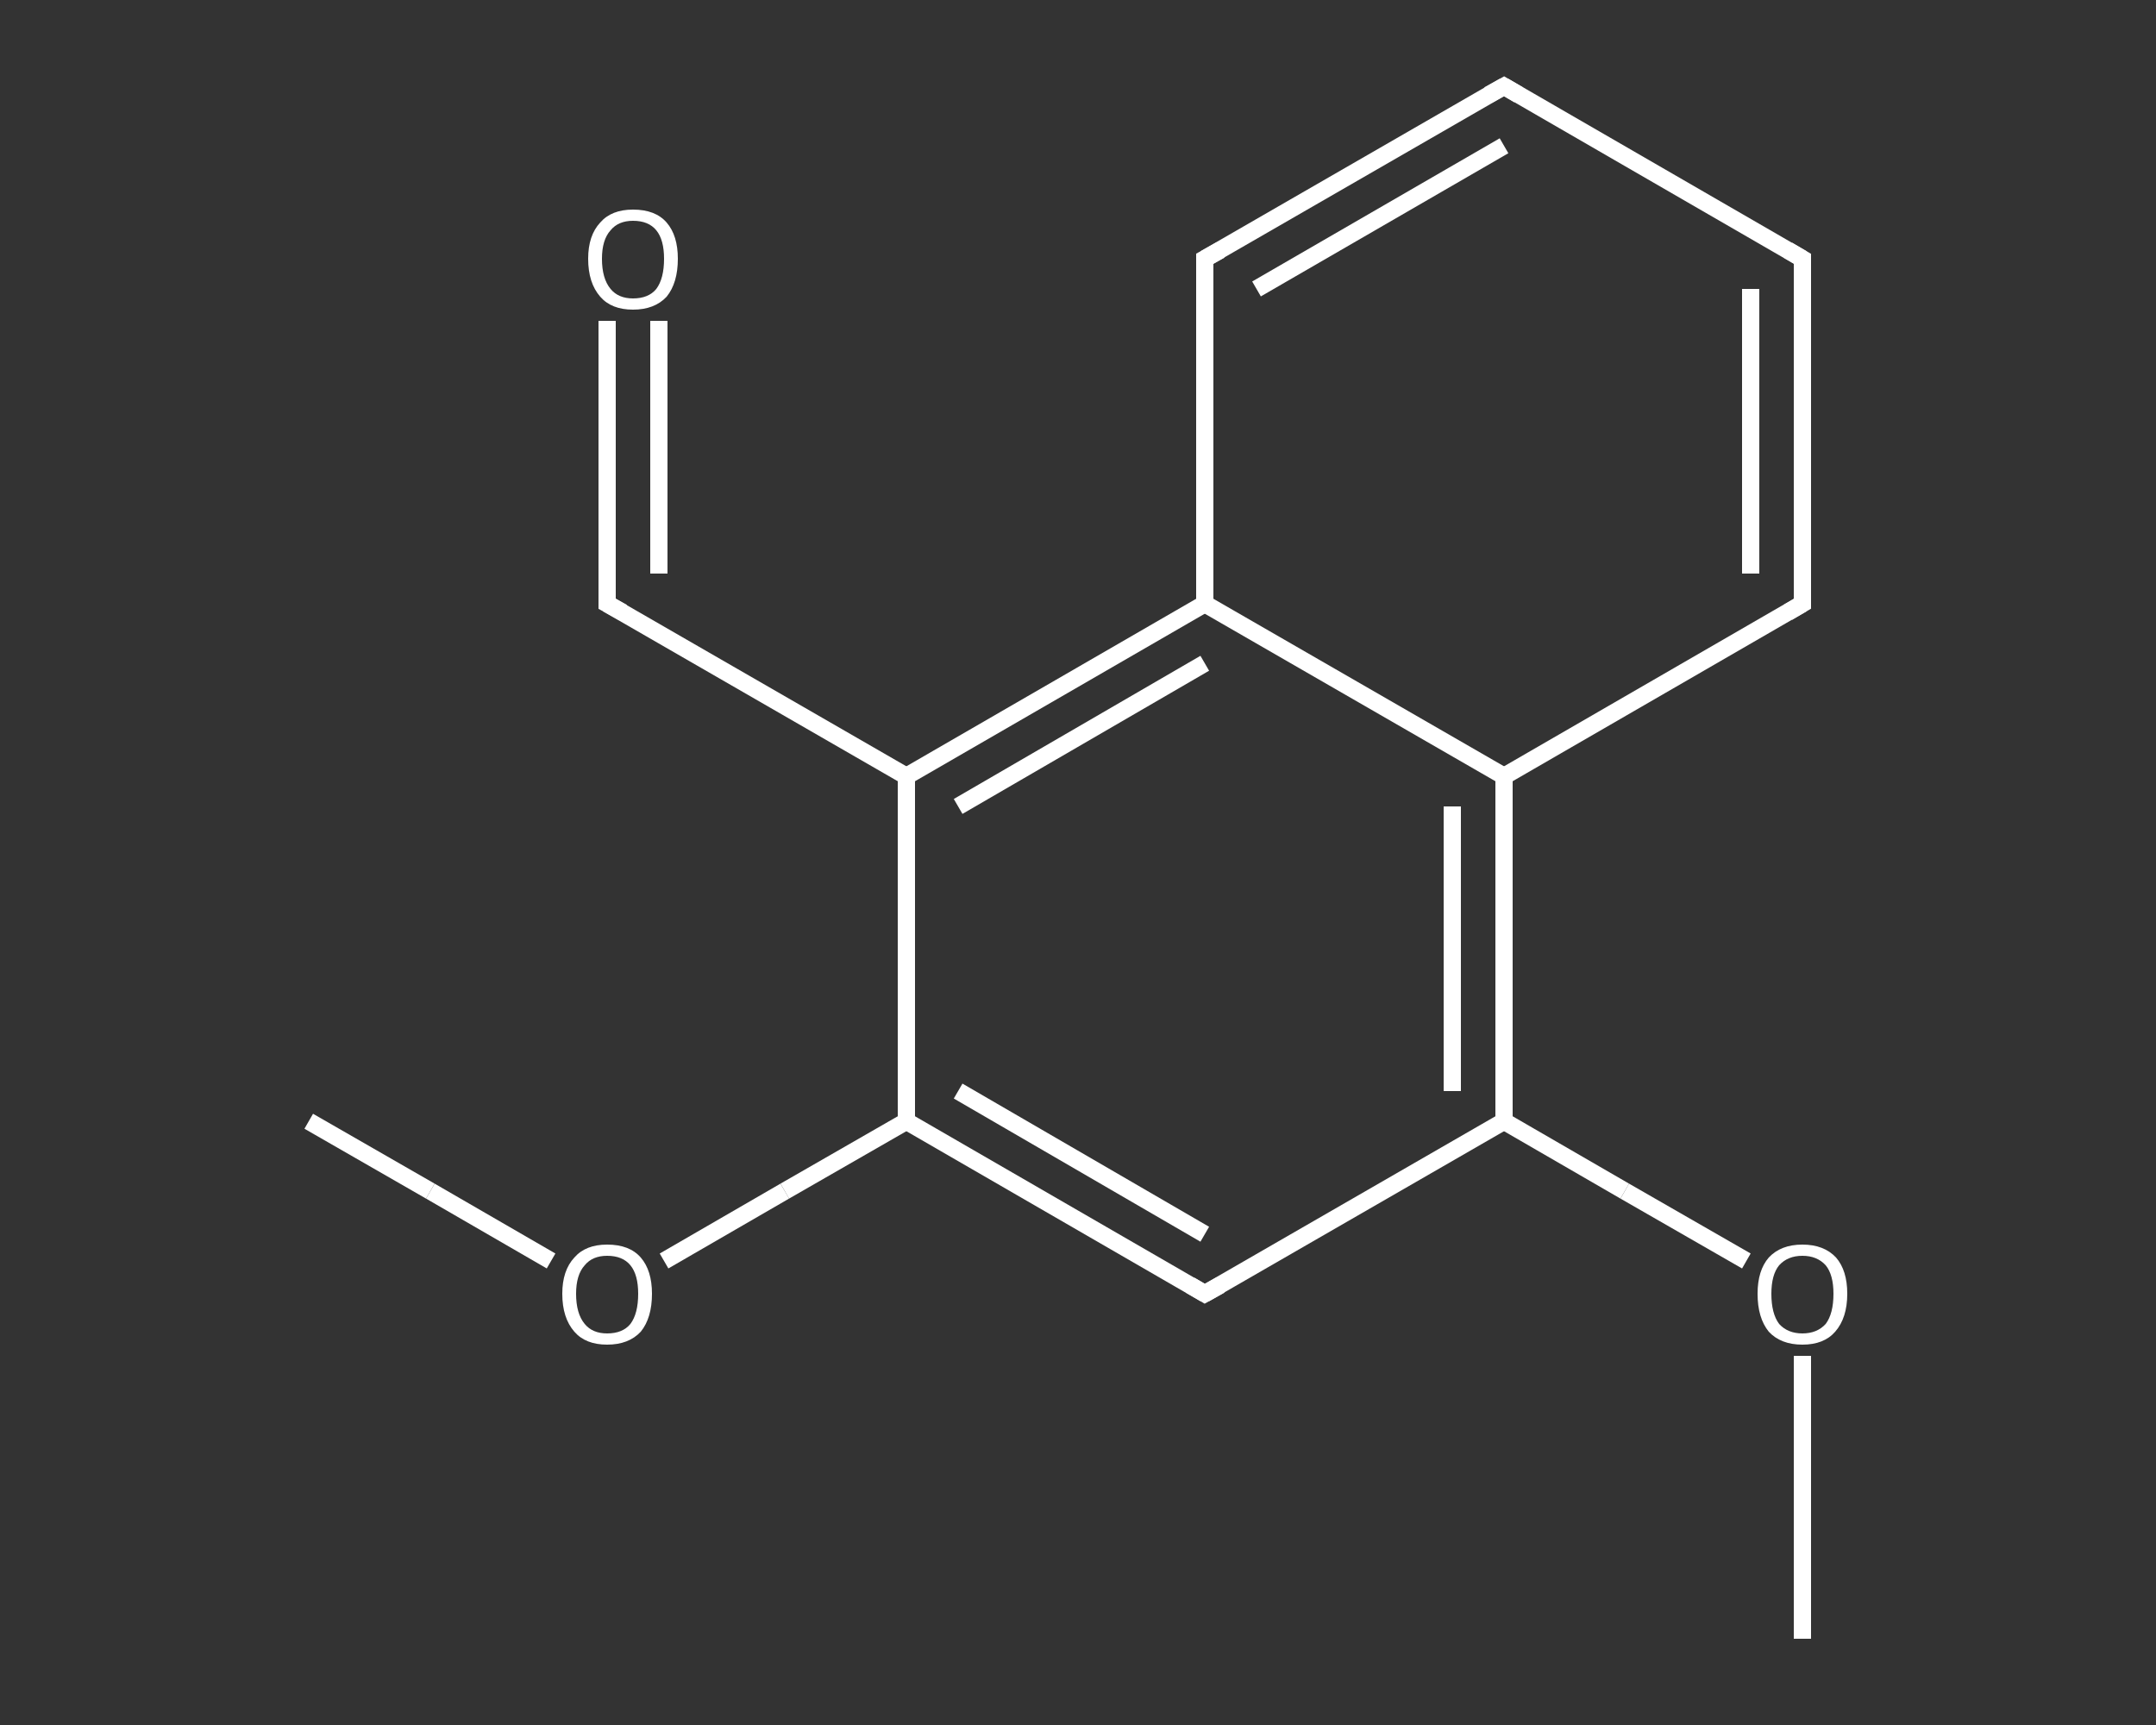 <?xml version='1.0' encoding='iso-8859-1'?>
<svg version='1.1' baseProfile='full'
              xmlns='http://www.w3.org/2000/svg'
                      xmlns:rdkit='http://www.rdkit.org/xml'
                      xmlns:xlink='http://www.w3.org/1999/xlink'
                  xml:space='preserve'
width='250px' height='200px' viewBox='0 0 250 200'>
<rect x="0" y="0" width="250" height="200" fill="#333333" stroke="none"/>
<!-- END OF HEADER -->
<rect style='opacity:1.0;fill:transparent;stroke:none' width='250.0' height='200.0' x='0.0' y='0.0'> </rect>
<path class='bond-0 atom-0 atom-1' d='M 35.8,130.0 L 49.9,138.1' style='fill:none;fill-rule:evenodd;stroke:#FFFFFF;stroke-width:2.0px;stroke-linecap:butt;stroke-linejoin:miter;stroke-opacity:1' />
<path class='bond-0 atom-0 atom-1' d='M 49.9,138.1 L 63.9,146.2' style='fill:none;fill-rule:evenodd;stroke:#FFFFFF;stroke-width:2.0px;stroke-linecap:butt;stroke-linejoin:miter;stroke-opacity:1' />
<path class='bond-1 atom-1 atom-2' d='M 77.0,146.2 L 91.0,138.1' style='fill:none;fill-rule:evenodd;stroke:#FFFFFF;stroke-width:2.0px;stroke-linecap:butt;stroke-linejoin:miter;stroke-opacity:1' />
<path class='bond-1 atom-1 atom-2' d='M 91.0,138.1 L 105.1,130.0' style='fill:none;fill-rule:evenodd;stroke:#FFFFFF;stroke-width:2.0px;stroke-linecap:butt;stroke-linejoin:miter;stroke-opacity:1' />
<path class='bond-2 atom-2 atom-3' d='M 105.1,130.0 L 139.7,150.0' style='fill:none;fill-rule:evenodd;stroke:#FFFFFF;stroke-width:2.0px;stroke-linecap:butt;stroke-linejoin:miter;stroke-opacity:1' />
<path class='bond-2 atom-2 atom-3' d='M 111.1,126.5 L 139.7,143.1' style='fill:none;fill-rule:evenodd;stroke:#FFFFFF;stroke-width:2.0px;stroke-linecap:butt;stroke-linejoin:miter;stroke-opacity:1' />
<path class='bond-3 atom-3 atom-4' d='M 139.7,150.0 L 174.4,130.0' style='fill:none;fill-rule:evenodd;stroke:#FFFFFF;stroke-width:2.0px;stroke-linecap:butt;stroke-linejoin:miter;stroke-opacity:1' />
<path class='bond-4 atom-4 atom-5' d='M 174.4,130.0 L 188.4,138.1' style='fill:none;fill-rule:evenodd;stroke:#FFFFFF;stroke-width:2.0px;stroke-linecap:butt;stroke-linejoin:miter;stroke-opacity:1' />
<path class='bond-4 atom-4 atom-5' d='M 188.4,138.1 L 202.5,146.2' style='fill:none;fill-rule:evenodd;stroke:#FFFFFF;stroke-width:2.0px;stroke-linecap:butt;stroke-linejoin:miter;stroke-opacity:1' />
<path class='bond-5 atom-5 atom-6' d='M 209.0,157.2 L 209.0,173.6' style='fill:none;fill-rule:evenodd;stroke:#FFFFFF;stroke-width:2.0px;stroke-linecap:butt;stroke-linejoin:miter;stroke-opacity:1' />
<path class='bond-5 atom-5 atom-6' d='M 209.0,173.6 L 209.0,190.0' style='fill:none;fill-rule:evenodd;stroke:#FFFFFF;stroke-width:2.0px;stroke-linecap:butt;stroke-linejoin:miter;stroke-opacity:1' />
<path class='bond-6 atom-4 atom-7' d='M 174.4,130.0 L 174.4,90.0' style='fill:none;fill-rule:evenodd;stroke:#FFFFFF;stroke-width:2.0px;stroke-linecap:butt;stroke-linejoin:miter;stroke-opacity:1' />
<path class='bond-6 atom-4 atom-7' d='M 168.4,126.5 L 168.4,93.5' style='fill:none;fill-rule:evenodd;stroke:#FFFFFF;stroke-width:2.0px;stroke-linecap:butt;stroke-linejoin:miter;stroke-opacity:1' />
<path class='bond-7 atom-7 atom-8' d='M 174.4,90.0 L 209.0,70.0' style='fill:none;fill-rule:evenodd;stroke:#FFFFFF;stroke-width:2.0px;stroke-linecap:butt;stroke-linejoin:miter;stroke-opacity:1' />
<path class='bond-8 atom-8 atom-9' d='M 209.0,70.0 L 209.0,30.0' style='fill:none;fill-rule:evenodd;stroke:#FFFFFF;stroke-width:2.0px;stroke-linecap:butt;stroke-linejoin:miter;stroke-opacity:1' />
<path class='bond-8 atom-8 atom-9' d='M 203.0,66.5 L 203.0,33.5' style='fill:none;fill-rule:evenodd;stroke:#FFFFFF;stroke-width:2.0px;stroke-linecap:butt;stroke-linejoin:miter;stroke-opacity:1' />
<path class='bond-9 atom-9 atom-10' d='M 209.0,30.0 L 174.4,10.0' style='fill:none;fill-rule:evenodd;stroke:#FFFFFF;stroke-width:2.0px;stroke-linecap:butt;stroke-linejoin:miter;stroke-opacity:1' />
<path class='bond-10 atom-10 atom-11' d='M 174.4,10.0 L 139.7,30.0' style='fill:none;fill-rule:evenodd;stroke:#FFFFFF;stroke-width:2.0px;stroke-linecap:butt;stroke-linejoin:miter;stroke-opacity:1' />
<path class='bond-10 atom-10 atom-11' d='M 174.4,16.9 L 145.7,33.5' style='fill:none;fill-rule:evenodd;stroke:#FFFFFF;stroke-width:2.0px;stroke-linecap:butt;stroke-linejoin:miter;stroke-opacity:1' />
<path class='bond-11 atom-11 atom-12' d='M 139.7,30.0 L 139.7,70.0' style='fill:none;fill-rule:evenodd;stroke:#FFFFFF;stroke-width:2.0px;stroke-linecap:butt;stroke-linejoin:miter;stroke-opacity:1' />
<path class='bond-12 atom-12 atom-13' d='M 139.7,70.0 L 105.1,90.0' style='fill:none;fill-rule:evenodd;stroke:#FFFFFF;stroke-width:2.0px;stroke-linecap:butt;stroke-linejoin:miter;stroke-opacity:1' />
<path class='bond-12 atom-12 atom-13' d='M 139.7,76.9 L 111.1,93.5' style='fill:none;fill-rule:evenodd;stroke:#FFFFFF;stroke-width:2.0px;stroke-linecap:butt;stroke-linejoin:miter;stroke-opacity:1' />
<path class='bond-13 atom-13 atom-14' d='M 105.1,90.0 L 70.4,70.0' style='fill:none;fill-rule:evenodd;stroke:#FFFFFF;stroke-width:2.0px;stroke-linecap:butt;stroke-linejoin:miter;stroke-opacity:1' />
<path class='bond-14 atom-14 atom-15' d='M 70.4,70.0 L 70.4,53.6' style='fill:none;fill-rule:evenodd;stroke:#FFFFFF;stroke-width:2.0px;stroke-linecap:butt;stroke-linejoin:miter;stroke-opacity:1' />
<path class='bond-14 atom-14 atom-15' d='M 70.4,53.6 L 70.4,37.2' style='fill:none;fill-rule:evenodd;stroke:#FFFFFF;stroke-width:2.0px;stroke-linecap:butt;stroke-linejoin:miter;stroke-opacity:1' />
<path class='bond-14 atom-14 atom-15' d='M 76.4,66.5 L 76.4,53.6' style='fill:none;fill-rule:evenodd;stroke:#FFFFFF;stroke-width:2.0px;stroke-linecap:butt;stroke-linejoin:miter;stroke-opacity:1' />
<path class='bond-14 atom-14 atom-15' d='M 76.4,53.6 L 76.4,37.2' style='fill:none;fill-rule:evenodd;stroke:#FFFFFF;stroke-width:2.0px;stroke-linecap:butt;stroke-linejoin:miter;stroke-opacity:1' />
<path class='bond-15 atom-13 atom-2' d='M 105.1,90.0 L 105.1,130.0' style='fill:none;fill-rule:evenodd;stroke:#FFFFFF;stroke-width:2.0px;stroke-linecap:butt;stroke-linejoin:miter;stroke-opacity:1' />
<path class='bond-16 atom-12 atom-7' d='M 139.7,70.0 L 174.4,90.0' style='fill:none;fill-rule:evenodd;stroke:#FFFFFF;stroke-width:2.0px;stroke-linecap:butt;stroke-linejoin:miter;stroke-opacity:1' />
<path d='M 138.0,149.0 L 139.7,150.0 L 141.5,149.0' style='fill:none;stroke:#FFFFFF;stroke-width:2.0px;stroke-linecap:butt;stroke-linejoin:miter;stroke-opacity:1;' />
<path d='M 207.3,71.0 L 209.0,70.0 L 209.0,68.0' style='fill:none;stroke:#FFFFFF;stroke-width:2.0px;stroke-linecap:butt;stroke-linejoin:miter;stroke-opacity:1;' />
<path d='M 209.0,32.0 L 209.0,30.0 L 207.3,29.0' style='fill:none;stroke:#FFFFFF;stroke-width:2.0px;stroke-linecap:butt;stroke-linejoin:miter;stroke-opacity:1;' />
<path d='M 176.1,11.0 L 174.4,10.0 L 172.6,11.0' style='fill:none;stroke:#FFFFFF;stroke-width:2.0px;stroke-linecap:butt;stroke-linejoin:miter;stroke-opacity:1;' />
<path d='M 141.5,29.0 L 139.7,30.0 L 139.7,32.0' style='fill:none;stroke:#FFFFFF;stroke-width:2.0px;stroke-linecap:butt;stroke-linejoin:miter;stroke-opacity:1;' />
<path d='M 72.2,71.0 L 70.4,70.0 L 70.4,69.2' style='fill:none;stroke:#FFFFFF;stroke-width:2.0px;stroke-linecap:butt;stroke-linejoin:miter;stroke-opacity:1;' />
<path class='atom-1' d='M 65.2 150.0
Q 65.2 147.3, 66.6 145.8
Q 67.9 144.3, 70.4 144.3
Q 73.0 144.3, 74.3 145.8
Q 75.6 147.3, 75.6 150.0
Q 75.6 152.8, 74.3 154.4
Q 72.9 155.9, 70.4 155.9
Q 67.9 155.9, 66.6 154.4
Q 65.2 152.8, 65.2 150.0
M 70.4 154.6
Q 72.2 154.6, 73.1 153.5
Q 74.0 152.3, 74.0 150.0
Q 74.0 147.8, 73.1 146.7
Q 72.2 145.6, 70.4 145.6
Q 68.7 145.6, 67.8 146.7
Q 66.8 147.8, 66.8 150.0
Q 66.8 152.3, 67.8 153.5
Q 68.7 154.6, 70.4 154.6
' fill='#FFFFFF'/>
<path class='atom-5' d='M 203.8 150.0
Q 203.8 147.3, 205.1 145.8
Q 206.5 144.3, 209.0 144.3
Q 211.5 144.3, 212.9 145.8
Q 214.2 147.3, 214.2 150.0
Q 214.2 152.8, 212.8 154.4
Q 211.5 155.9, 209.0 155.9
Q 206.5 155.9, 205.1 154.4
Q 203.8 152.8, 203.8 150.0
M 209.0 154.6
Q 210.7 154.6, 211.7 153.5
Q 212.6 152.3, 212.6 150.0
Q 212.6 147.8, 211.7 146.7
Q 210.7 145.6, 209.0 145.6
Q 207.3 145.6, 206.3 146.7
Q 205.4 147.8, 205.4 150.0
Q 205.4 152.3, 206.3 153.5
Q 207.3 154.6, 209.0 154.6
' fill='#FFFFFF'/>
<path class='atom-15' d='M 68.2 30.0
Q 68.2 27.3, 69.6 25.8
Q 70.9 24.3, 73.4 24.3
Q 76.0 24.3, 77.3 25.8
Q 78.6 27.3, 78.6 30.0
Q 78.6 32.8, 77.3 34.4
Q 75.9 35.9, 73.4 35.9
Q 70.9 35.9, 69.6 34.4
Q 68.2 32.8, 68.2 30.0
M 73.4 34.6
Q 75.2 34.6, 76.1 33.5
Q 77.0 32.3, 77.0 30.0
Q 77.0 27.8, 76.1 26.7
Q 75.2 25.6, 73.4 25.6
Q 71.7 25.6, 70.8 26.7
Q 69.8 27.8, 69.8 30.0
Q 69.8 32.3, 70.8 33.5
Q 71.7 34.6, 73.4 34.6
' fill='#FFFFFF'/>
</svg>
